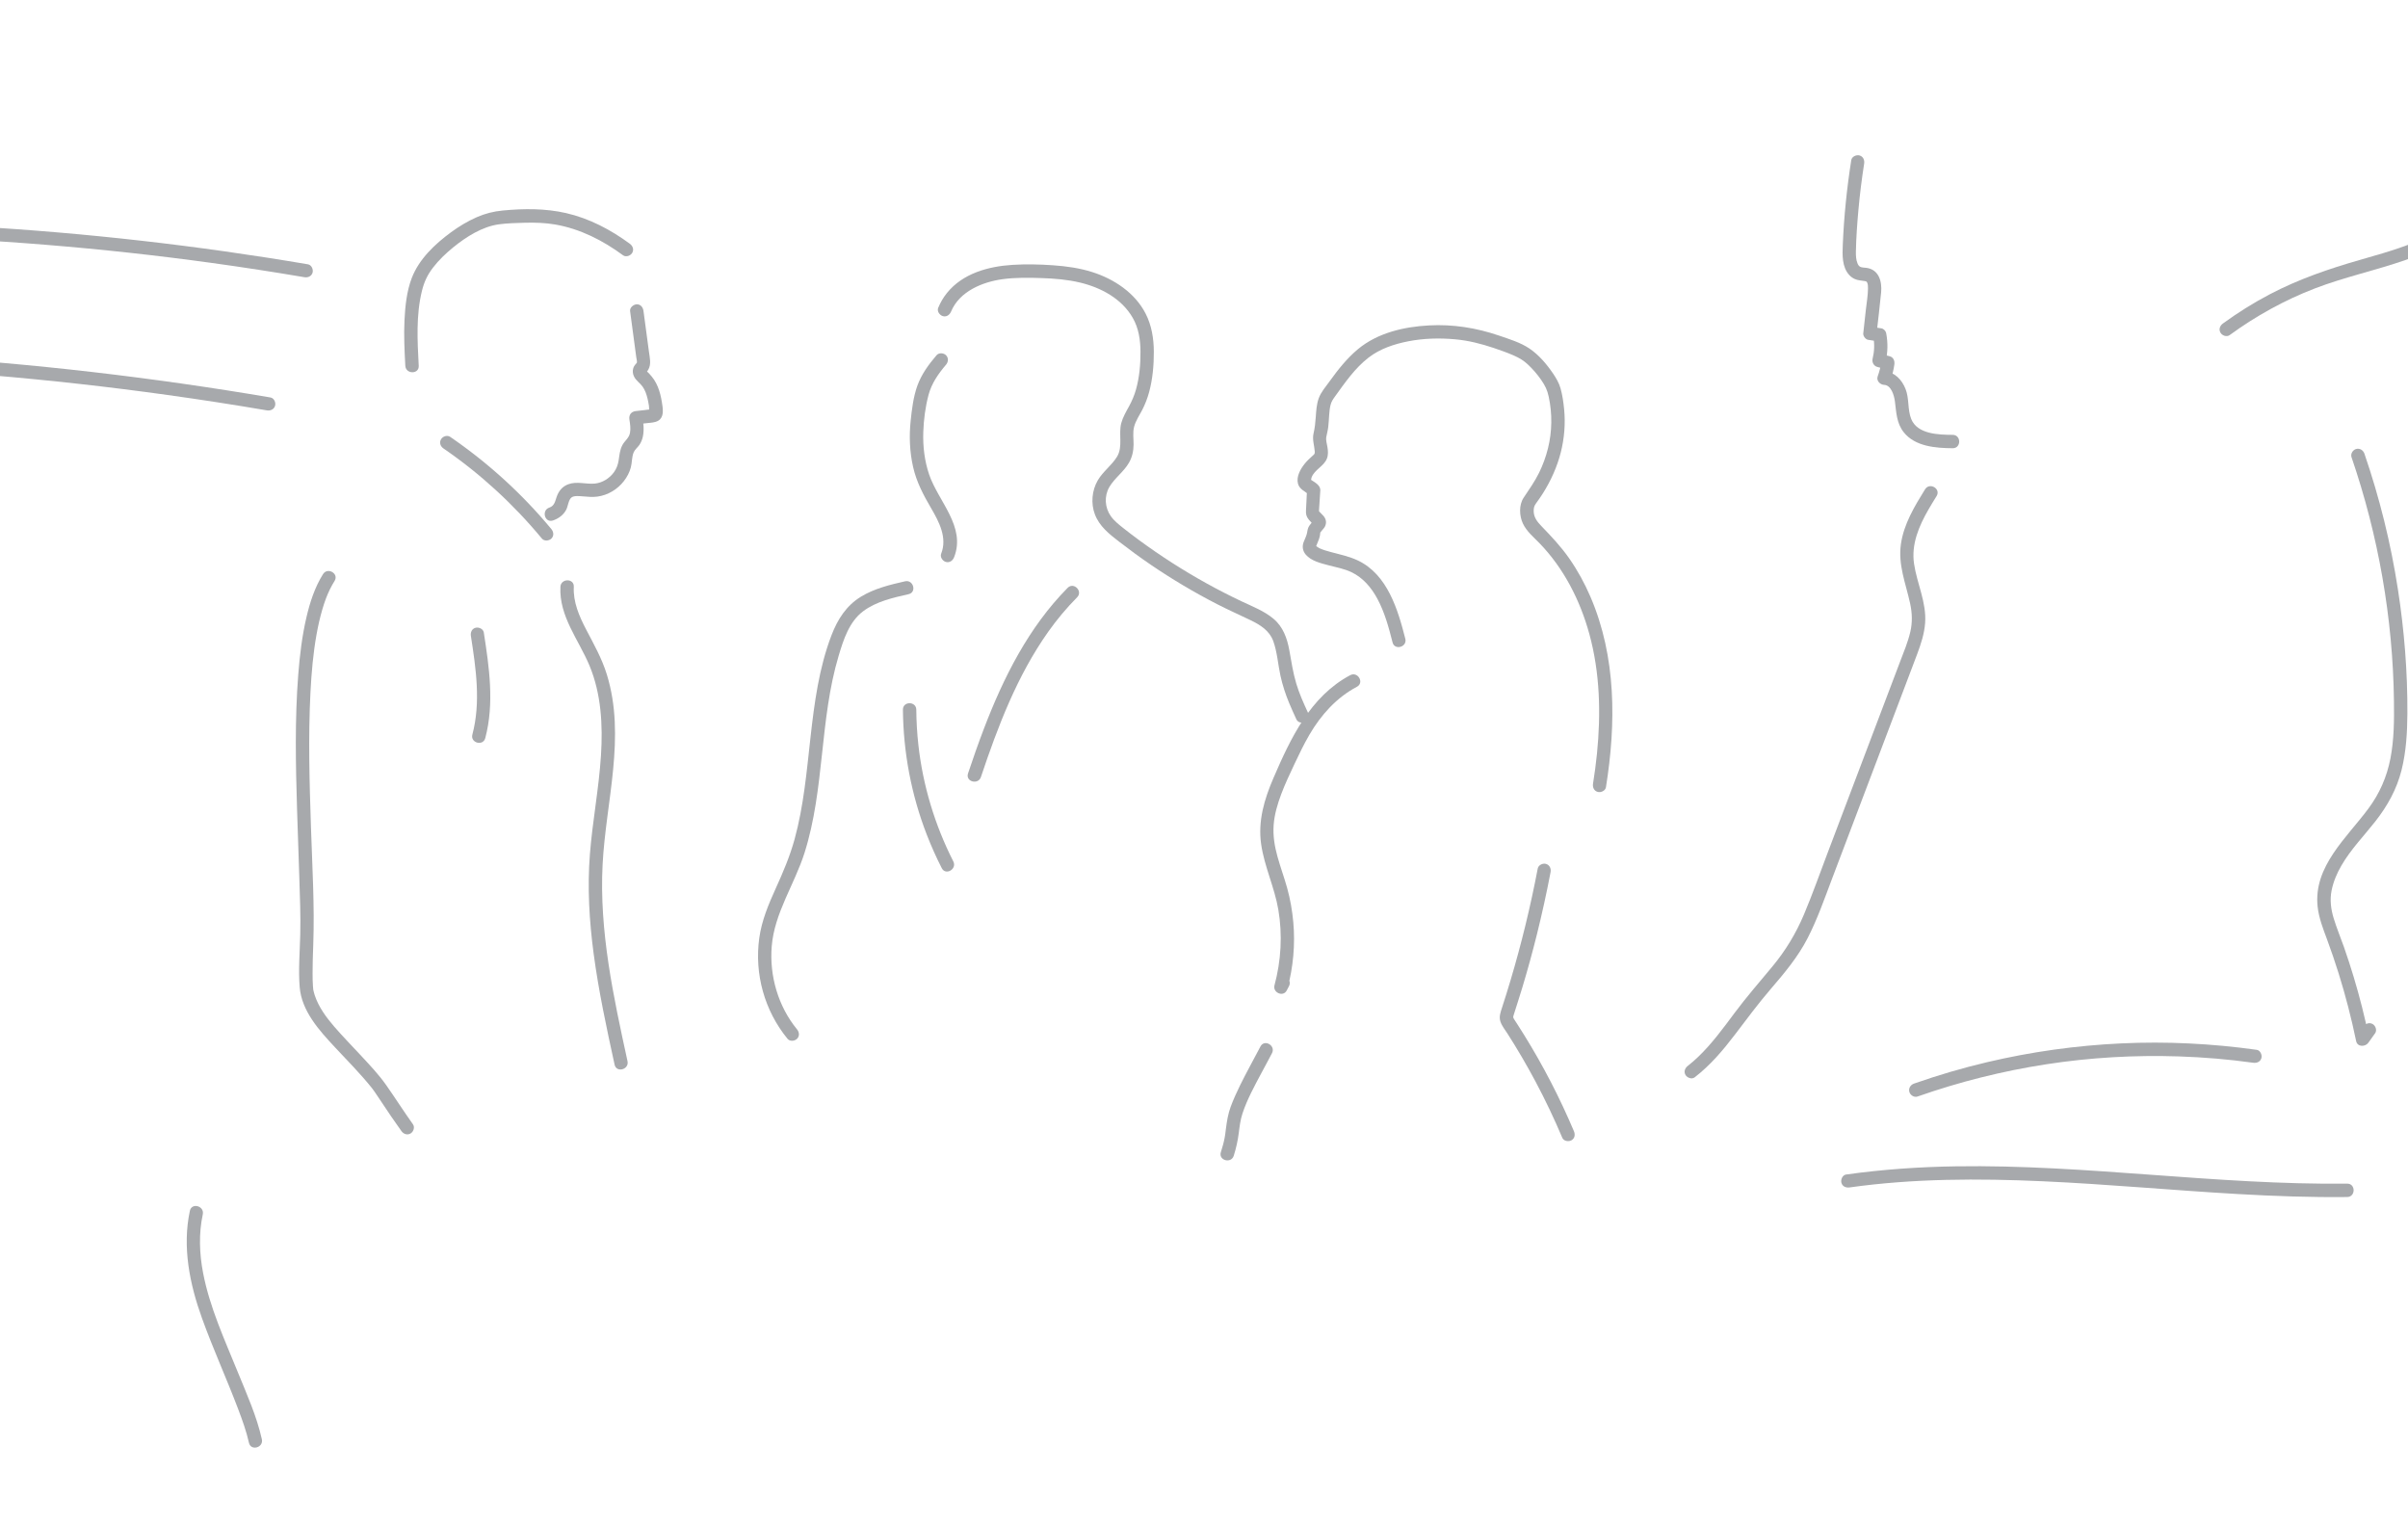 <?xml version="1.0" encoding="utf-8"?>
<!-- Generator: Adobe Illustrator 26.0.3, SVG Export Plug-In . SVG Version: 6.00 Build 0)  -->
<svg version="1.1" id="Layer_1" xmlns="http://www.w3.org/2000/svg" xmlns:xlink="http://www.w3.org/1999/xlink" x="0px" y="0px"
	 viewBox="0 0 900 570" style="enable-background:new 0 0 900 570;" xml:space="preserve">
<style type="text/css">
	.st0{fill:#A7A9AC;}
	.st1{fill:none;stroke:#A7A9AC;stroke-miterlimit:10;}
</style>
<g>
	<g>
		<path class="st0" d="M691.92,59.84c-1.65,10.47-2.73,21.02-3.17,31.6c-0.16,3.83-0.35,8.36,2.46,11.38
			c0.58,0.62,1.29,1.12,2.06,1.46c1.22,0.55,2.43,0.51,3.72,0.76c0.63,0.12,0.73,0.21,0.96,0.78c0.19,0.47,0.23,1.31,0.22,1.98
			c-0.02,2.6-0.49,5.24-0.78,7.82c-0.33,2.99-0.66,5.97-0.99,8.96c-0.11,0.98,0.85,2.26,1.84,2.41c1.22,0.19,2.44,0.38,3.66,0.56
			c-0.58-0.58-1.16-1.16-1.75-1.75c0.52,2.74,0.41,5.53-0.25,8.24c-0.32,1.3,0.41,2.72,1.75,3.08c1.1,0.29,2.2,0.58,3.31,0.86
			c-0.58-1.03-1.16-2.05-1.75-3.08c-0.27,1.97-0.74,3.89-1.42,5.76c-0.58,1.6,0.91,3.1,2.41,3.16c2.66,0.11,3.75,3.96,4.04,6.25
			c0.52,4.08,0.62,8.1,3.29,11.46c4.25,5.35,12,5.93,18.31,5.97c3.22,0.02,3.22-4.98,0-5c-5.22-0.03-13.22-0.2-15.52-5.94
			c-1.41-3.54-0.69-7.57-2.09-11.14c-1.38-3.51-4.06-6.44-8.04-6.61c0.8,1.05,1.61,2.11,2.41,3.16c0.68-1.87,1.15-3.78,1.42-5.76
			c0.18-1.33-0.3-2.7-1.75-3.08c-1.1-0.29-2.2-0.58-3.31-0.86c0.58,1.03,1.16,2.05,1.75,3.08c0.88-3.61,0.94-7.25,0.25-10.89
			c-0.14-0.76-0.96-1.63-1.75-1.75c-1.22-0.19-2.44-0.38-3.66-0.56c0.61,0.8,1.22,1.61,1.84,2.41c0.56-5.11,1.21-10.21,1.69-15.33
			c0.38-4.04-0.84-8.47-5.44-9.13c-0.79-0.11-1.78-0.08-2.4-0.41c-0.46-0.24-0.76-0.7-0.99-1.26c-0.57-1.35-0.63-2.99-0.6-4.48
			c0.1-5.16,0.48-10.33,0.94-15.47c0.52-5.8,1.24-11.57,2.14-17.32c0.21-1.33-0.34-2.69-1.75-3.08
			C693.8,57.77,692.13,58.5,691.92,59.84L691.92,59.84z"/>
	</g>
</g>
<g>
	<g>
		<path class="st0" d="M719.5,182.85c-3.92,6.32-7.96,13-9.03,20.49c-1.11,7.76,1.84,14.74,3.45,22.18
			c0.77,3.56,0.9,7.08,0.06,10.64c-0.91,3.87-2.47,7.57-3.88,11.27c-3.01,7.94-6.02,15.88-9.03,23.82
			c-6.02,15.88-12.04,31.76-18.06,47.65c-2.88,7.6-5.59,15.29-8.75,22.78c-3,7.12-6.89,13.55-11.83,19.5
			c-4.8,5.79-9.71,11.42-14.21,17.46c-4.2,5.63-8.36,11.35-13.45,16.23c-1.25,1.19-2.54,2.35-3.91,3.41
			c-1.07,0.82-1.64,2.15-0.9,3.42c0.61,1.05,2.35,1.73,3.42,0.9c5.84-4.51,10.54-10.05,14.99-15.89c4.43-5.81,8.74-11.66,13.51-17.2
			c5.1-5.93,10.1-11.9,13.7-18.89c3.67-7.12,6.31-14.74,9.14-22.21c6.08-16.04,12.16-32.08,18.24-48.11
			c3.04-8.02,6.08-16.04,9.12-24.06c1.49-3.94,2.99-7.87,4.47-11.81c1.41-3.77,2.67-7.58,2.97-11.62c0.57-7.67-3.04-14.7-4.14-22.13
			c-1.09-7.33,1.86-14.16,5.45-20.38c0.96-1.66,1.96-3.29,2.97-4.91C725.52,182.63,721.19,180.12,719.5,182.85L719.5,182.85z"/>
	</g>
</g>
<g>
	<g>
		<path class="st0" d="M878.89,170.85c10.05,29.3,15.46,60.12,15.86,91.09c0.09,7.17,0.05,14.45-1.32,21.52
			c-1.34,6.9-4.05,13.06-8.23,18.7c-8.07,10.9-20.6,21.62-18.98,36.63c0.47,4.31,2.06,8.3,3.55,12.33c1.54,4.16,2.97,8.37,4.3,12.61
			c2.6,8.32,4.78,16.78,6.55,25.32c0.48,2.29,3.43,2.2,4.57,0.6c0.84-1.18,1.68-2.36,2.52-3.54c0.78-1.1,0.19-2.78-0.9-3.42
			c-1.25-0.73-2.63-0.21-3.42,0.9c-0.84,1.18-1.68,2.36-2.52,3.54c1.52,0.2,3.05,0.4,4.57,0.6c-1.58-7.61-3.48-15.15-5.72-22.59
			c-1.14-3.8-2.37-7.57-3.68-11.31c-1.25-3.56-2.73-7.07-3.82-10.68c-1.04-3.41-1.48-6.89-0.77-10.41c0.66-3.28,1.96-6.34,3.63-9.23
			c3.5-6.08,8.44-11.11,12.74-16.6c4.52-5.77,7.98-11.98,9.77-19.13c1.73-6.92,2.14-14.12,2.18-21.22
			c0.08-15.53-1.17-31.06-3.55-46.4c-2.66-17.21-6.86-34.16-12.51-50.63c-0.44-1.28-1.72-2.12-3.08-1.75
			C879.39,168.12,878.45,169.57,878.89,170.85L878.89,170.85z"/>
	</g>
</g>
<g>
	<g>
		<path class="st0" d="M691.31,443.73c23.91-3.35,48.16-3.39,72.23-2.3c24.3,1.1,48.52,3.38,72.8,4.77
			c13.63,0.78,27.27,1.27,40.92,1.12c3.22-0.04,3.22-5.04,0-5c-24.4,0.27-48.76-1.52-73.08-3.3c-24.35-1.78-48.74-3.55-73.17-3.17
			c-13.73,0.21-27.43,1.15-41.03,3.06c-1.34,0.19-2.07,1.89-1.75,3.08C688.63,443.43,689.97,443.92,691.31,443.73L691.31,443.73z"/>
	</g>
</g>
<g>
	<g>
		<path class="st0" d="M716.69,409.76c15.63-5.49,31.75-9.53,48.12-12.05c16.37-2.53,33-3.48,49.55-2.94
			c9.29,0.31,18.57,1.08,27.77,2.37c1.34,0.19,2.68-0.33,3.08-1.75c0.32-1.17-0.4-2.89-1.75-3.08c-16.78-2.35-33.75-3.2-50.68-2.4
			c-16.84,0.79-33.62,3.13-50.02,7c-9.27,2.18-18.41,4.87-27.39,8.02c-1.27,0.45-2.12,1.71-1.75,3.08
			C713.95,409.25,715.41,410.21,716.69,409.76L716.69,409.76z"/>
	</g>
</g>
<g>
	<g>
		<path class="st0" d="M833.33,125.23c9.8-7.15,20.52-13.08,31.85-17.44c11.07-4.25,22.69-6.73,33.88-10.62
			c6.32-2.2,12.51-4.86,18.17-8.47c2.71-1.72,0.2-6.05-2.52-4.32c-9.97,6.35-21.39,9.52-32.65,12.74
			c-11.65,3.33-23,7.22-33.75,12.87c-6.09,3.2-11.94,6.86-17.5,10.91c-1.09,0.79-1.63,2.17-0.9,3.42
			C830.54,125.41,832.23,126.03,833.33,125.23L833.33,125.23z"/>
	</g>
</g>
<g>
	<g>
		<path class="st0" d="M120.73,214.55c-3.06,4.88-4.89,10.52-6.19,16.1c-1.65,7.05-2.51,14.28-3.07,21.49
			c-1.31,16.77-0.95,33.65-0.44,50.45c0.25,8.41,0.58,16.82,0.84,25.23c0.22,7.15,0.53,14.33,0.35,21.48
			c-0.16,6.51-0.74,13.09-0.21,19.59c0.74,8.98,7.35,16.23,13.22,22.51c4.62,4.94,9.42,9.79,13.67,15.07
			c0.43,0.54-0.24-0.33,0.1,0.13c0.11,0.15,0.23,0.3,0.34,0.45c0.26,0.35,0.51,0.71,0.76,1.06c0.5,0.72,0.98,1.44,1.46,2.17
			c1.51,2.28,3.02,4.56,4.57,6.82c1.29,1.87,2.59,3.73,3.9,5.57c0.78,1.1,2.18,1.62,3.42,0.9c1.09-0.64,1.68-2.31,0.9-3.42
			c-3.41-4.79-6.57-9.74-9.94-14.56c-2.87-4.11-6.37-7.75-9.77-11.42c-3.26-3.52-6.63-6.95-9.77-10.59
			c-2.97-3.44-5.77-7.26-7.22-11.62c-0.22-0.67-0.39-1.33-0.54-2.02c-0.11-0.54,0.02,0.37-0.05-0.39c-0.03-0.33-0.06-0.67-0.09-1
			c-0.11-1.58-0.14-3.17-0.14-4.75c-0.01-3.56,0.12-7.11,0.25-10.67c0.53-14.63-0.37-29.33-0.85-43.95
			c-0.56-16.82-1.05-33.69-0.19-50.51c0.38-7.3,1-14.52,2.27-21.58c0.57-3.15,1.26-6.27,2.16-9.34c0.82-2.8,1.7-5.21,2.81-7.47
			c0.54-1.09,1.12-2.16,1.77-3.19C126.77,214.34,122.44,211.83,120.73,214.55L120.73,214.55z"/>
	</g>
</g>
<g>
	<g>
		<path class="st0" d="M165.73,167.57c13.77,9.44,26.16,20.83,36.81,33.69c0.86,1.04,2.64,0.89,3.54,0c1.03-1.03,0.86-2.49,0-3.54
			c-10.93-13.19-23.69-24.78-37.82-34.47c-1.11-0.76-2.77-0.21-3.42,0.9C164.1,165.39,164.61,166.81,165.73,167.57L165.73,167.57z"
			/>
	</g>
</g>
<g>
	<g>
		<path class="st0" d="M235.5,116.26c0.62,4.61,1.23,9.21,1.85,13.82c0.15,1.15,0.31,2.3,0.46,3.45c0.07,0.51,0.37,1.57,0.21,2.03
			c-0.06,0.15-0.35,0.39-0.46,0.52c-0.4,0.47-0.7,0.93-0.88,1.53c-0.33,1.07-0.18,2.15,0.32,3.14c0.75,1.51,2.21,2.38,3.17,3.72
			c0.96,1.35,1.48,2.93,1.86,4.52c0.21,0.87,0.37,1.74,0.51,2.62c0.05,0.34,0.09,2.12,0.28,2.31c0.81-0.78,0.94-1.11,0.42-0.98
			c-0.21,0.04-0.43,0.07-0.64,0.09c-0.56,0.08-1.11,0.15-1.67,0.21c-1.09,0.13-2.18,0.25-3.28,0.37c-1.74,0.18-2.68,1.45-2.41,3.16
			c0.26,1.62,0.53,3.38,0.22,5.01c-0.37,1.94-1.95,2.89-2.84,4.55c-0.97,1.81-1.09,3.75-1.4,5.73c-0.26,1.62-0.81,3.11-1.78,4.44
			c-1.65,2.27-4.36,3.96-7.17,4.21c-3.3,0.3-6.64-0.94-9.87,0.25c-2.2,0.81-3.56,2.48-4.33,4.66c-0.59,1.68-0.83,3.43-2.75,4.06
			c-3.04,1.01-1.74,5.84,1.33,4.82c2.08-0.69,3.95-2.05,4.98-4.03c0.68-1.31,0.85-3.81,2.03-4.62c0.99-0.68,2.79-0.47,4.12-0.37
			c1.86,0.14,3.66,0.35,5.52,0.09c3.89-0.53,7.45-2.67,9.85-5.75c1.2-1.54,2.13-3.27,2.63-5.16c0.49-1.83,0.32-3.89,1.07-5.65
			c0.44-1.02,1.45-1.79,2.08-2.69c0.66-0.94,1.13-2.1,1.36-3.23c0.52-2.56,0.18-5.12-0.22-7.67c-0.8,1.05-1.61,2.11-2.41,3.16
			c1.25-0.13,2.5-0.27,3.75-0.42c1.2-0.15,2.53-0.18,3.69-0.54c2.77-0.87,2.83-3.44,2.5-5.87c-0.54-3.96-1.42-7.93-4.04-11.08
			c-0.54-0.65-1.24-1.48-1.93-1.97c-0.1-0.1-0.18-0.22-0.23-0.36c0.14,0.36,0.12,0.69-0.07,0.99c0.3-0.01,0.9-1.08,1.02-1.29
			c1.12-1.99,0.5-4.41,0.21-6.53c-0.68-5.1-1.37-10.2-2.05-15.3c-0.18-1.34-1.02-2.5-2.5-2.5
			C236.79,113.76,235.32,114.91,235.5,116.26L235.5,116.26z"/>
	</g>
</g>
<g>
	<g>
		<path class="st0" d="M156.5,136.7c-0.49-9.32-1.04-18.89,1.21-28.04c0.81-3.27,2.01-5.89,4.11-8.63c2.17-2.84,4.82-5.35,7.58-7.6
			c4.84-3.93,10.85-7.77,17.13-8.61c2.98-0.4,6.58-0.51,9.8-0.59c3.75-0.08,7.49,0.03,11.19,0.67c9.35,1.63,17.76,5.92,25.35,11.5
			c1.09,0.8,2.79,0.18,3.42-0.9c0.74-1.27,0.19-2.62-0.9-3.42c-7.14-5.25-15.13-9.46-23.81-11.45c-7.73-1.77-15.81-1.72-23.67-0.96
			c-3.46,0.33-6.55,1.11-9.73,2.5c-3.41,1.49-6.63,3.44-9.63,5.64c-5.99,4.4-11.93,10-14.65,17.08c-1.89,4.93-2.46,10.54-2.72,15.78
			c-0.28,5.67,0.01,11.36,0.31,17.02C151.67,139.9,156.67,139.92,156.5,136.7L156.5,136.7z"/>
	</g>
</g>
<g>
	<g>
		<path class="st0" d="M209.46,219.28c-0.55,11.02,6.84,19.81,10.87,29.47c4.39,10.55,5,22.22,4.29,33.49
			c-0.78,12.38-3.17,24.59-4.14,36.95c-0.98,12.45-0.24,24.94,1.41,37.3c1.86,13.93,4.82,27.66,7.82,41.38
			c0.69,3.14,5.51,1.81,4.82-1.33c-5.26-24.12-10.59-48.61-9.31-73.46c1.22-23.59,8.78-47.71,1.58-71.05
			c-1.83-5.95-4.86-11.29-7.72-16.78c-2.6-4.99-4.91-10.24-4.62-15.98C214.63,216.06,209.63,216.07,209.46,219.28L209.46,219.28z"/>
	</g>
</g>
<g>
	<g>
		<path class="st0" d="M176,237.67c1.88,12.13,3.76,24.75,0.55,36.83c-0.83,3.11,3.99,4.44,4.82,1.33
			c3.45-12.99,1.47-26.44-0.55-39.49c-0.21-1.34-1.88-2.07-3.08-1.75C176.32,234.98,175.79,236.33,176,237.67L176,237.67z"/>
	</g>
</g>
<g>
	<g>
		<path class="st0" d="M70.97,452.46c-2.9,13.52-0.09,27.35,4.53,40.16c4.13,11.45,9.2,22.55,13.51,33.93
			c1.56,4.12,3.08,8.31,4.04,12.62c0.7,3.14,5.52,1.81,4.82-1.33c-1.92-8.64-5.67-16.92-8.99-25.08
			c-4.92-12.11-10.51-24.2-12.98-37.1c-1.38-7.2-1.66-14.67-0.11-21.86C76.46,450.65,71.65,449.31,70.97,452.46L70.97,452.46z"/>
	</g>
</g>
<g>
	<g>
		<path class="st0" d="M356.59,208.25c4.52-11.38-5.9-20.91-9.3-30.87c-1.74-5.11-2.38-10.48-2.21-15.86
			c0.15-4.66,0.77-9.49,1.98-14c1.14-4.24,3.59-7.79,6.52-11.23c0.88-1.03,1.01-2.53,0-3.54c-0.9-0.9-2.66-1.03-3.54,0
			c-2.95,3.46-5.62,7.07-7.17,11.38c-1.5,4.17-2.05,8.8-2.51,13.18c-0.6,5.71-0.36,11.55,0.91,17.16
			c1.27,5.64,3.88,10.57,6.78,15.51c2.96,5.07,6.07,11,3.72,16.93c-0.5,1.26,0.55,2.75,1.75,3.08
			C354.94,210.38,356.09,209.5,356.59,208.25L356.59,208.25z"/>
	</g>
</g>
<g>
	<g>
		<path class="st0" d="M355.48,116.39c3.16-7.53,11.75-11.05,19.3-12.07c4.84-0.65,9.79-0.56,14.66-0.4
			c4.78,0.16,9.57,0.56,14.23,1.67c7.81,1.87,15.54,5.98,19.67,13.14c2.25,3.89,2.91,8.34,2.92,12.78c0.02,4.7-0.4,9.49-1.67,14.02
			c-0.62,2.21-1.5,4.27-2.6,6.29c-1.1,2.01-2.29,4.03-2.9,6.25c-1.12,4.14,0.71,8.83-1.61,12.62c-1.99,3.23-5.23,5.49-7.17,8.79
			c-2.21,3.78-2.65,8.66-1.08,12.76c1.7,4.46,5.36,7.33,9.02,10.16c3.87,3,7.82,5.88,11.86,8.64c7.99,5.44,16.31,10.38,24.91,14.79
			c4.09,2.1,8.29,3.95,12.42,5.95c3.57,1.73,7.02,3.86,8.44,7.77c1.49,4.13,1.76,8.66,2.69,12.93c0.77,3.51,1.87,6.9,3.25,10.22
			c0.87,2.07,1.79,4.12,2.73,6.15c0.57,1.23,2.33,1.53,3.42,0.9c1.26-0.74,1.47-2.19,0.9-3.42c-1.64-3.55-3.26-7.12-4.38-10.88
			c-1.22-4.07-1.84-8.25-2.59-12.42c-0.81-4.5-2.35-8.83-5.97-11.84c-3.51-2.92-7.81-4.55-11.89-6.48
			c-8.94-4.23-17.6-9.04-25.93-14.37c-4.19-2.69-8.3-5.51-12.32-8.46c-1.95-1.43-3.88-2.9-5.78-4.4c-1.71-1.36-3.54-2.77-4.82-4.57
			c-2.27-3.18-2.55-7.52-0.57-10.91c1.98-3.38,5.38-5.67,7.34-9.08c1.19-2.07,1.69-4.33,1.72-6.71c0.03-2.26-0.38-4.6,0.22-6.81
			c0.61-2.22,1.94-4.15,2.99-6.17c1.12-2.16,2-4.45,2.63-6.8c1.29-4.82,1.75-9.94,1.73-14.92c-0.01-4.95-0.8-9.89-3.07-14.32
			c-3.98-7.76-11.8-12.93-19.92-15.51c-4.76-1.51-9.76-2.21-14.73-2.55c-5.01-0.35-10.1-0.46-15.11-0.15
			c-9.04,0.57-18.63,3.19-24.53,10.56c-1.37,1.71-2.4,3.5-3.24,5.52c-0.52,1.25,0.56,2.75,1.75,3.08
			C353.84,118.53,354.95,117.64,355.48,116.39L355.48,116.39z"/>
	</g>
</g>
<g>
	<g>
		<path class="st0" d="M399.04,219.67c-14.6,14.76-24.01,33.54-31.34,52.74c-2.1,5.49-4.04,11.05-5.9,16.63
			c-1.02,3.06,3.8,4.37,4.82,1.33c6.34-18.93,13.55-37.9,25.17-54.3c3.24-4.58,6.85-8.88,10.79-12.87
			C404.84,220.92,401.31,217.38,399.04,219.67L399.04,219.67z"/>
	</g>
</g>
<g>
	<g>
		<path class="st0" d="M338.26,217.23c-5.63,1.28-11.41,2.68-16.4,5.7c-5.58,3.38-8.82,8.55-11.11,14.52
			c-4.65,12.17-6.38,25.21-7.82,38.09c-1.44,12.78-2.54,25.67-5.96,38.11c-1.75,6.36-4.3,12.32-7.02,18.31
			c-2.7,5.95-5.25,12-6.16,18.51c-1.89,13.45,1.94,27.23,10.56,37.73c0.86,1.04,2.65,0.89,3.54,0c1.03-1.03,0.86-2.49,0-3.54
			c-7.04-8.58-10.34-19.95-9.46-30.97c0.99-12.5,8.53-23.21,12.25-34.94c7.6-23.96,5.58-49.73,12.79-73.76
			c1.8-6.01,3.94-12.71,9.19-16.61c4.9-3.64,11.08-5.01,16.93-6.34C342.72,221.34,341.4,216.51,338.26,217.23L338.26,217.23z"/>
	</g>
</g>
<g>
	<g>
		<path class="st0" d="M337.47,265.2c0.14,15.91,3.14,31.82,8.9,46.66c1.66,4.28,3.53,8.48,5.62,12.57
			c1.46,2.87,5.77,0.34,4.32-2.52c-6.91-13.58-11.4-28.46-13.07-43.61c-0.48-4.35-0.73-8.72-0.77-13.1
			C342.44,261.99,337.44,261.98,337.47,265.2L337.47,265.2z"/>
	</g>
</g>
<g>
	<g>
		<path class="st0" d="M504.65,252.31c-14.92,7.92-22.32,23.63-28.71,38.47c-3.4,7.89-5.83,16.04-4.58,24.7
			c1.21,8.37,5,16.11,6.42,24.45c1.6,9.39,1.04,19.11-1.44,28.29c-0.72,2.68,3.23,4.49,4.57,1.93c0.28-0.54,0.56-1.08,0.85-1.62
			c1.49-2.85-2.82-5.38-4.32-2.52c-0.28,0.54-0.56,1.08-0.85,1.62c1.52,0.64,3.05,1.28,4.57,1.93c2.19-8.11,2.98-16.63,2.21-25
			c-0.39-4.3-1.14-8.56-2.29-12.72c-1.1-3.94-2.53-7.79-3.62-11.73c-1.08-3.88-1.72-7.77-1.43-11.8c0.29-3.97,1.45-7.86,2.84-11.57
			c1.42-3.78,3.16-7.44,4.88-11.1c1.77-3.77,3.58-7.53,5.68-11.13c4.33-7.4,10.09-13.82,17.73-17.87
			C510.01,255.12,507.49,250.8,504.65,252.31L504.65,252.31z"/>
	</g>
</g>
<g>
	<g>
		<path class="st0" d="M525.24,238.7c-2.76-10.9-6.68-23.99-17.7-29.24c-3.22-1.53-6.68-2.24-10.11-3.16
			c-1.45-0.39-2.93-0.81-4.29-1.44c-0.08-0.04-1.47-0.92-1.42-0.93c0.02,0.21,0.04,0.42,0.06,0.63c0.06-0.21,0.12-0.42,0.2-0.62
			c0.16-0.46,0.37-0.91,0.55-1.36c0.29-0.69,0.57-1.37,0.73-2.1c0.09-0.43,0.16-0.88,0.18-1.32c0.03-0.86-0.13,0.2-0.12,0.24
			c-0.09-0.37,1.47-1.86,1.81-2.49c0.78-1.45,0.57-2.89-0.48-4.12c-0.33-0.39-0.71-0.75-1.07-1.11c-0.2-0.21-0.41-0.41-0.6-0.63
			c-0.21-0.25-0.24-0.27-0.09-0.09c-0.24-0.42-0.21-0.22,0.09,0.62c-0.12-0.02,0.52-7.88,0.5-8.49c-0.07-1.9-2.17-2.89-3.56-3.84
			c-0.07-0.05-0.44-0.26-0.06-0.02c-0.38-0.24,0.01,0.32-0.1-0.07c0.25,0.96,0.27-0.3,0.48-0.83c1.18-2.91,4.58-4.11,5.7-6.97
			c0.55-1.41,0.43-2.87,0.19-4.34c-0.2-1.22-0.64-2.54-0.41-3.76c0.23-1.25,0.57-2.43,0.72-3.71c0.17-1.5,0.24-3.02,0.35-4.53
			c0.09-1.26,0.21-2.52,0.53-3.75c0.33-1.29,0.89-2.05,1.7-3.19c3.72-5.16,7.38-10.48,12.45-14.42c4.27-3.33,9.61-5.09,14.86-6.12
			c5.77-1.13,11.76-1.28,17.61-0.74c4.94,0.45,9.68,1.66,14.38,3.24c2.56,0.86,5.16,1.78,7.59,2.86c2,0.89,3.53,1.82,5,3.17
			c1.89,1.76,3.62,3.73,5.09,5.86c1.54,2.23,2.3,3.8,2.84,6.32c1.37,6.36,1.29,12.99-0.28,19.3c-0.78,3.15-1.89,6.2-3.32,9.11
			c-1.64,3.33-3.73,6.26-5.78,9.34c-1.81,2.72-1.61,6.77-0.27,9.63c1.37,2.92,3.96,5.04,6.16,7.31
			c9.13,9.41,15.23,21.41,18.68,33.99c3.98,14.52,4.34,29.77,2.85,44.67c-0.38,3.76-0.88,7.51-1.48,11.25
			c-0.21,1.33,0.34,2.69,1.75,3.08c1.19,0.33,2.86-0.41,3.08-1.75c3.82-23.8,3.88-48.7-5.8-71.18c-2.15-5-4.78-9.81-7.89-14.28
			c-3.09-4.44-6.7-8.25-10.44-12.13c-1.59-1.65-2.87-3.29-2.88-5.67c0-1.15,0.18-1.84,0.85-2.78c0.88-1.21,1.74-2.43,2.54-3.69
			c3-4.73,5.36-9.95,6.74-15.38c1.33-5.25,1.78-10.76,1.25-16.15c-0.26-2.62-0.63-5.33-1.36-7.87c-0.56-1.93-1.6-3.73-2.72-5.38
			c-2.39-3.54-5.36-7.06-8.93-9.46c-3.37-2.26-7.62-3.54-11.43-4.84c-8.43-2.87-17.13-4.25-26.05-3.77
			c-9.37,0.5-19.19,2.76-26.55,8.86c-4.16,3.45-7.48,7.69-10.63,12.05c-1.46,2.03-3.22,4-4.07,6.38c-0.78,2.17-0.92,4.56-1.08,6.84
			c-0.15,2.17-0.34,4.1-0.83,6.2c-0.55,2.33,0.28,4.49,0.44,6.72c0.07,0.99-0.08,1.02-0.93,1.78c-0.99,0.88-1.96,1.79-2.79,2.82
			c-1.59,1.96-3.24,4.84-2.55,7.48c0.55,2.1,2.61,2.87,4.14,4.14c-0.24-0.59-0.49-1.18-0.73-1.77c-0.23,2.52-0.21,5.05-0.41,7.57
			c-0.11,1.41,0.15,2.41,1.05,3.52c0.29,0.36,0.61,0.7,0.94,1.03c0.29,0.3,0.7,0.92,1.07,1.11c-0.14-0.57-0.28-1.14-0.41-1.7
			c0.15-0.3,0.15-0.31,0-0.04c0.05-0.06-0.41,0.59-0.24,0.37c-0.19,0.26-0.76,0.94-1.04,1.32c-0.72,0.97-0.77,1.77-0.98,2.88
			c-0.23,1.21-0.88,2.31-1.29,3.46c-0.6,1.65-0.32,3.29,0.82,4.64c2,2.37,5.67,3.23,8.54,3.99c2.84,0.75,5.83,1.28,8.49,2.55
			c4.37,2.08,7.46,5.75,9.72,9.94c2.74,5.09,4.27,10.74,5.68,16.31C521.21,243.14,526.03,241.82,525.24,238.7L525.24,238.7z"/>
	</g>
</g>
<g>
	<g>
		<path class="st0" d="M574.73,324.58c-2.68,14.08-6.07,28.02-10.16,41.75c-1.01,3.4-2.06,6.78-3.16,10.15
			c-0.56,1.74-1.23,3.45-0.62,5.28c0.55,1.65,1.75,3.09,2.67,4.54c3.72,5.82,7.21,11.79,10.46,17.89
			c3.65,6.85,6.98,13.87,10.01,21.02c0.53,1.24,2.36,1.52,3.42,0.9c1.29-0.75,1.43-2.17,0.9-3.42
			c-5.27-12.44-11.48-24.47-18.61-35.95c-0.82-1.32-1.65-2.63-2.49-3.94c-0.41-0.63-0.84-1.26-1.23-1.9
			c-0.48-0.79-0.4-0.86-0.14-1.71c1.05-3.38,2.17-6.74,3.19-10.14c2-6.63,3.83-13.31,5.5-20.03c1.9-7.66,3.59-15.37,5.07-23.12
			c0.25-1.32-0.37-2.7-1.75-3.08C576.59,322.5,574.99,323.25,574.73,324.58L574.73,324.58z"/>
	</g>
</g>
<g>
	<g>
		<path class="st0" d="M471.1,391.06c-2.52,4.86-5.21,9.61-7.62,14.53c-1.28,2.62-2.51,5.29-3.52,8.03c-0.98,2.67-1.4,5.39-1.77,8.2
			c-0.09,0.69-0.17,1.39-0.26,2.08c0.05-0.4-0.05,0.32-0.07,0.44c-0.05,0.33-0.11,0.66-0.17,0.99c-0.33,1.77-0.85,3.51-1.39,5.23
			c-0.97,3.08,3.86,4.39,4.82,1.33c0.87-2.77,1.49-5.5,1.86-8.38c0.31-2.45,0.6-4.99,1.4-7.41c1.74-5.28,4.52-10.32,7.16-15.28
			c1.29-2.42,2.61-4.81,3.87-7.25C476.9,390.73,472.59,388.2,471.1,391.06L471.1,391.06z"/>
	</g>
</g>
<g>
	<g>
		<path class="st0" d="M115.08,98.77c-20.63-3.5-41.36-6.44-62.15-8.8c-20.82-2.36-41.7-4.15-62.61-5.35
			c-11.73-0.67-23.47-1.16-35.21-1.46c-3.22-0.08-3.22,4.92,0,5c20.78,0.54,41.54,1.65,62.26,3.34c20.66,1.68,41.27,3.93,61.8,6.76
			c11.56,1.6,23.09,3.37,34.59,5.33c1.33,0.23,2.69-0.35,3.08-1.75C117.15,100.64,116.42,99,115.08,98.77L115.08,98.77z"/>
	</g>
</g>
<g>
	<g>
		<path class="st0" d="M101.08,148.53c-22.13-3.77-44.36-6.94-66.67-9.52c-22.24-2.57-44.56-4.53-66.91-5.89
			c-12.61-0.77-25.23-1.34-37.85-1.72c-3.22-0.1-3.22,4.9,0,5c22.3,0.67,44.58,1.94,66.81,3.82c22.09,1.86,44.13,4.31,66.08,7.37
			c12.43,1.73,24.83,3.65,37.2,5.76c1.33,0.23,2.69-0.35,3.08-1.75C103.16,150.4,102.42,148.75,101.08,148.53L101.08,148.53z"/>
	</g>
</g>
</svg>
